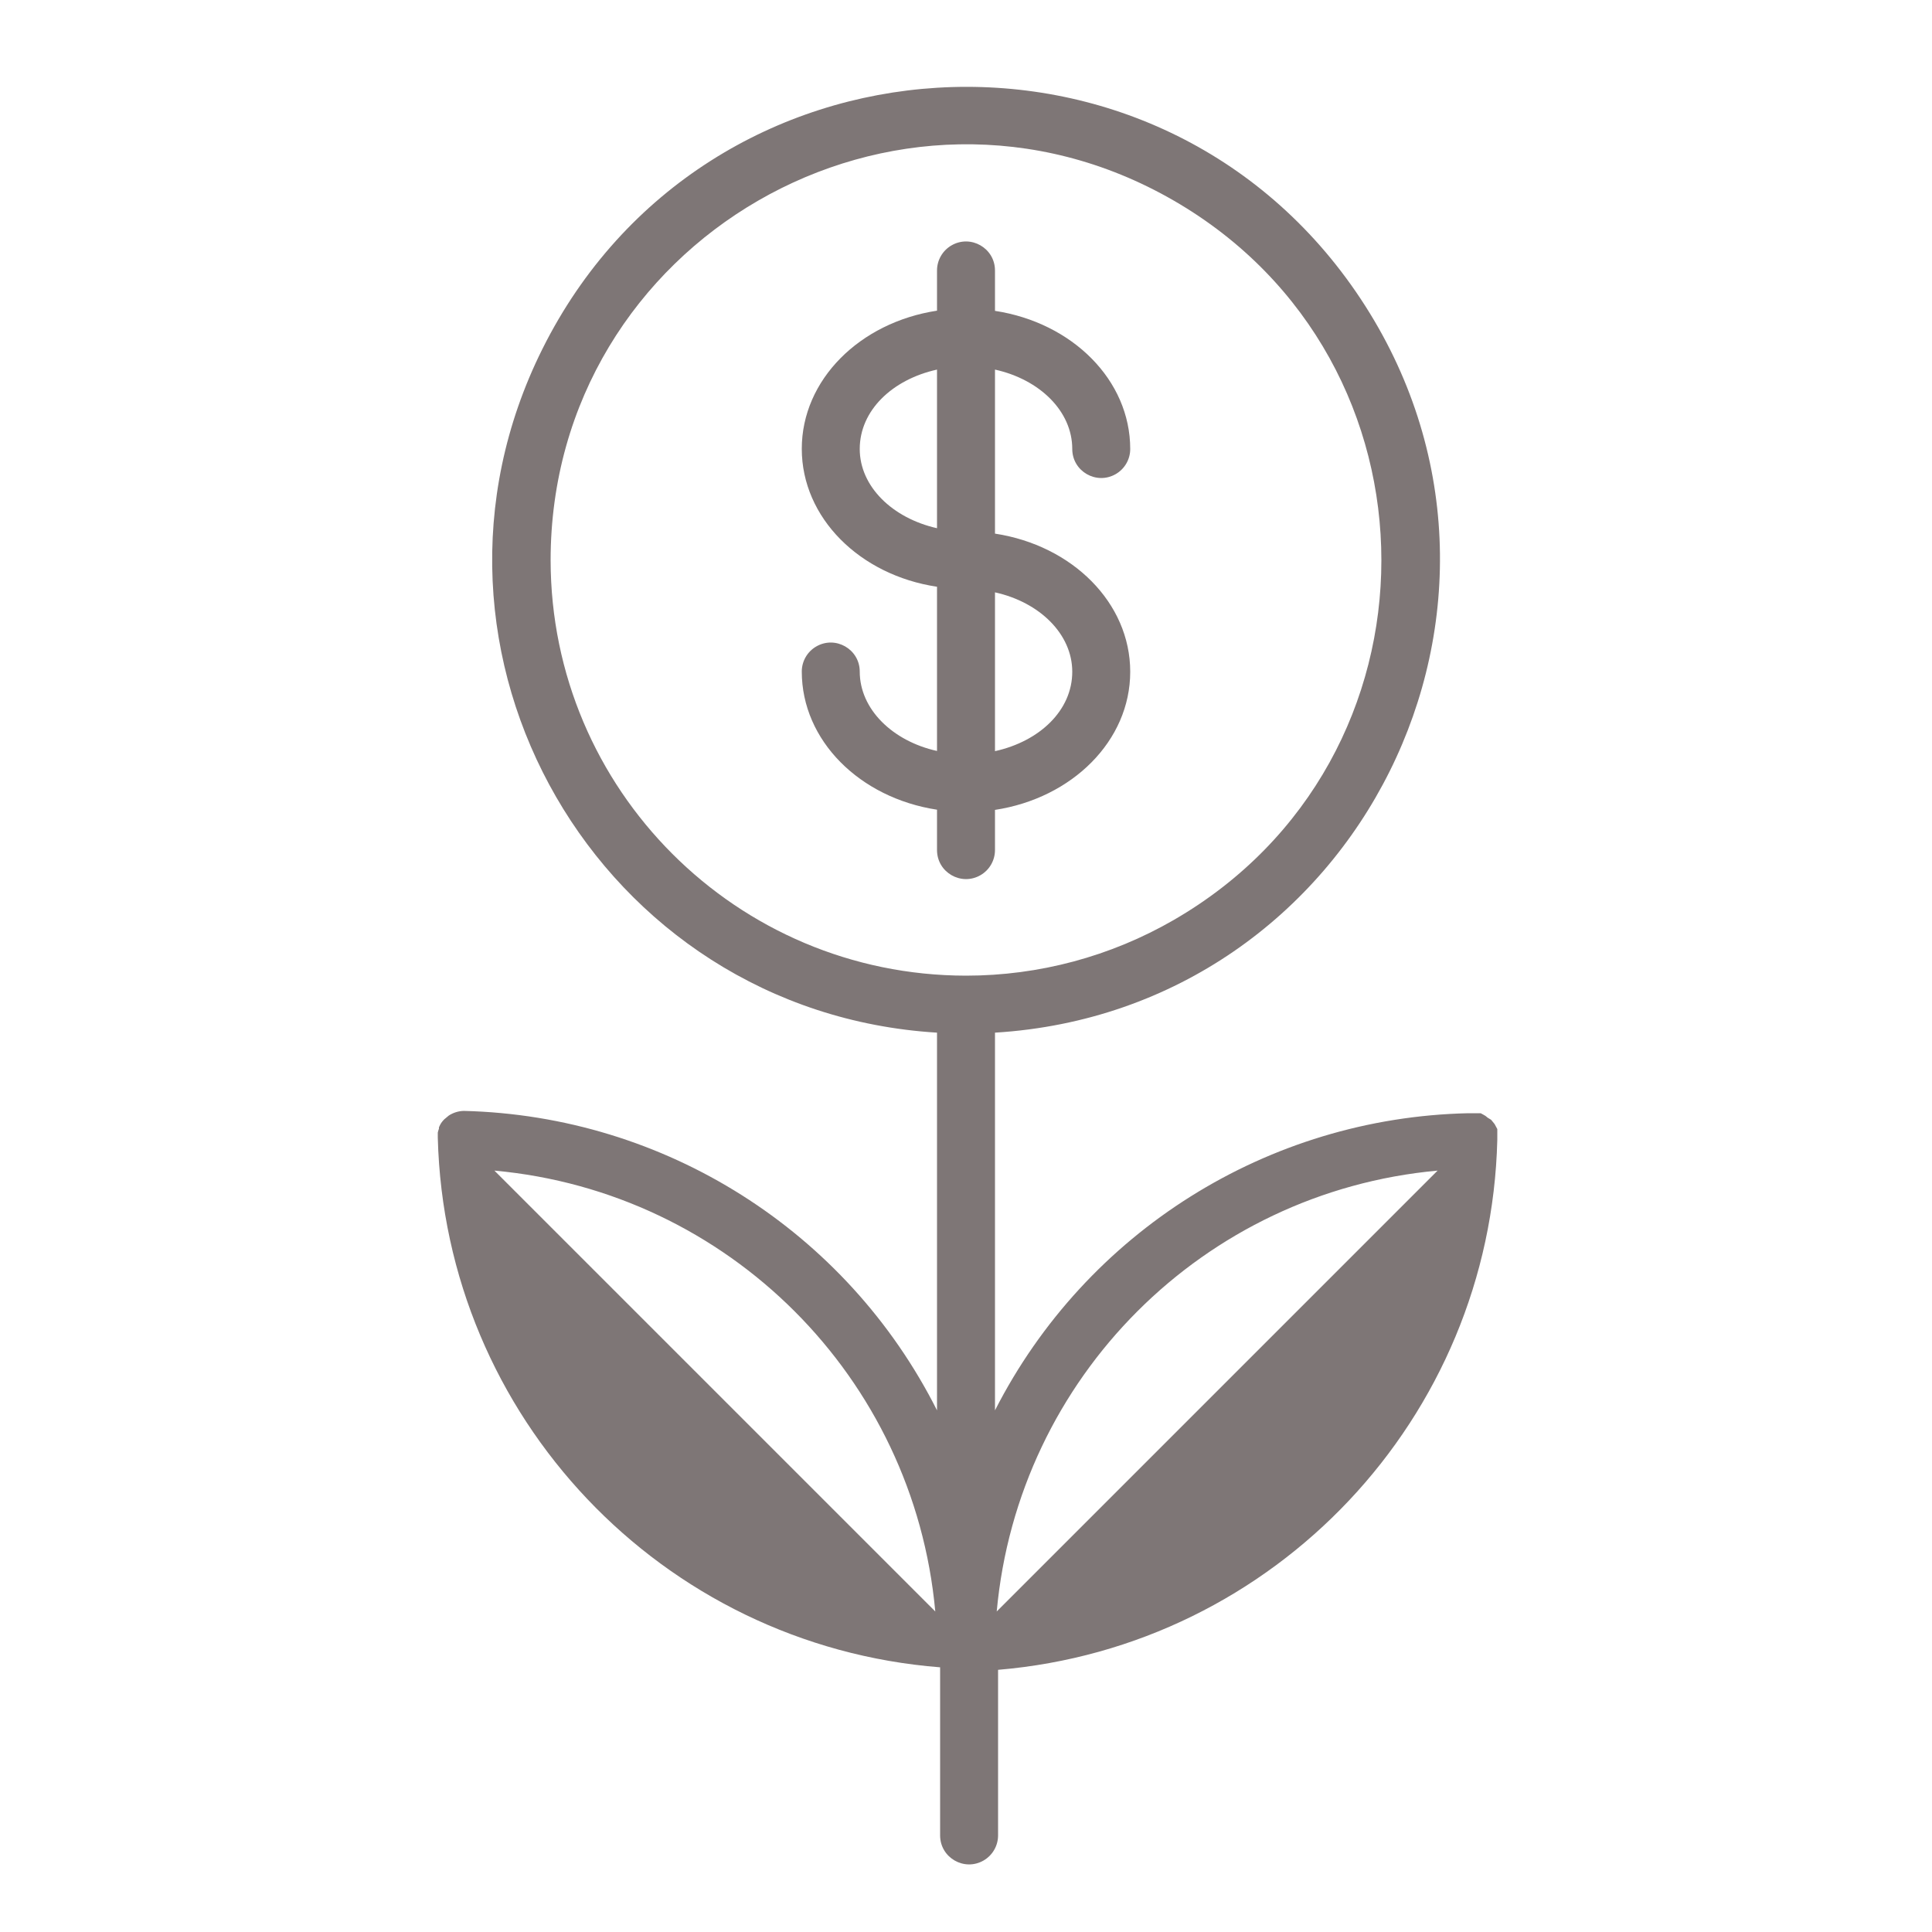 <?xml version="1.0" encoding="UTF-8"?> <svg xmlns="http://www.w3.org/2000/svg" viewBox="1950 2450 100 100" width="100" height="100" data-guides="{&quot;vertical&quot;:[],&quot;horizontal&quot;:[]}"><path fill="#7e7676" stroke="none" fill-opacity="1" stroke-width="1" stroke-opacity="1" color="rgb(51, 51, 51)" fill-rule="evenodd" font-size-adjust="none" id="tSvg1738ebbe99c" title="Path 1" d="M 2001.5 2494 C 2001.5 2493.307 2001.5 2492.613 2001.5 2491.92C 2005.5 2491.31 2008.5 2488.34 2008.5 2484.77C 2008.5 2481.2 2005.5 2478.23 2001.5 2477.62C 2001.5 2474.79 2001.5 2471.96 2001.5 2469.13C 2003.81 2469.64 2005.5 2471.28 2005.5 2473.24C 2005.5 2474.395 2006.75 2475.116 2007.75 2474.539C 2008.214 2474.271 2008.5 2473.776 2008.5 2473.24C 2008.5 2469.67 2005.5 2466.7 2001.5 2466.09C 2001.5 2465.393 2001.5 2464.697 2001.5 2464C 2001.5 2462.845 2000.25 2462.124 1999.25 2462.701C 1998.786 2462.969 1998.5 2463.464 1998.5 2464C 1998.5 2464.693 1998.5 2465.387 1998.5 2466.08C 1994.5 2466.69 1991.5 2469.66 1991.5 2473.23C 1991.5 2476.8 1994.5 2479.77 1998.5 2480.37C 1998.5 2483.203 1998.5 2486.037 1998.5 2488.87C 1996.2 2488.36 1994.5 2486.71 1994.5 2484.76C 1994.5 2483.605 1993.25 2482.884 1992.25 2483.461C 1991.786 2483.729 1991.5 2484.224 1991.5 2484.76C 1991.5 2488.33 1994.5 2491.3 1998.5 2491.91C 1998.5 2492.607 1998.5 2493.303 1998.5 2494C 1998.5 2495.155 1999.75 2495.876 2000.75 2495.299C 2001.214 2495.031 2001.5 2494.536 2001.5 2494ZM 2005.5 2484.77 C 2005.5 2486.77 2003.81 2488.37 2001.5 2488.88C 2001.5 2486.14 2001.5 2483.4 2001.5 2480.66C 2003.81 2481.17 2005.5 2482.82 2005.5 2484.77ZM 1994.5 2473.24 C 1994.5 2471.24 1996.19 2469.64 1998.5 2469.13C 1998.5 2471.867 1998.5 2474.603 1998.5 2477.34C 1996.19 2476.82 1994.5 2475.18 1994.5 2473.24Z"></path><path fill="#7e7676" stroke="none" fill-opacity="1" stroke-width="1" stroke-opacity="1" color="rgb(51, 51, 51)" fill-rule="evenodd" font-size-adjust="none" id="tSvgf6d7934894" title="Path 2" d="M 2027.5 2509 C 2027.5 2508.907 2027.5 2508.813 2027.5 2508.72C 2027.502 2508.673 2027.502 2508.627 2027.5 2508.58C 2027.5 2508.533 2027.5 2508.487 2027.5 2508.44C 2027.477 2508.397 2027.453 2508.353 2027.43 2508.31C 2027.407 2508.267 2027.383 2508.223 2027.36 2508.18C 2027.33 2508.143 2027.3 2508.107 2027.27 2508.07C 2027.24 2508.033 2027.21 2507.997 2027.18 2507.96C 2027.12 2507.923 2027.06 2507.887 2027 2507.85C 2026.963 2507.82 2026.927 2507.79 2026.89 2507.76C 2026.85 2507.737 2026.81 2507.713 2026.77 2507.69C 2026.727 2507.667 2026.683 2507.643 2026.64 2507.62C 2026.427 2507.62 2026.213 2507.62 2026 2507.62C 2015.626 2507.848 2006.215 2513.756 2001.5 2523C 2001.5 2516.483 2001.5 2509.967 2001.5 2503.45C 2020.325 2502.295 2030.84 2481.195 2020.428 2465.47C 2010.015 2449.745 1986.485 2451.188 1978.072 2468.068C 1970.245 2483.774 1980.984 2502.376 1998.5 2503.45C 1998.5 2509.967 1998.5 2516.483 1998.5 2523C 1993.818 2513.71 1984.401 2507.752 1974 2507.5C 1973.726 2507.508 1973.46 2507.591 1973.23 2507.74C 1973.19 2507.773 1973.15 2507.807 1973.11 2507.84C 1973.07 2507.873 1973.03 2507.907 1972.99 2507.94C 1972.935 2507.996 1972.885 2508.056 1972.84 2508.12C 1972.793 2508.193 1972.753 2508.27 1972.72 2508.35C 1972.72 2508.373 1972.72 2508.397 1972.72 2508.42C 1972.695 2508.485 1972.675 2508.552 1972.66 2508.62C 1972.66 2508.62 1972.66 2508.71 1972.66 2508.75C 1972.66 2508.797 1972.66 2508.843 1972.66 2508.89C 1972.66 2508.94 1972.66 2508.89 1972.66 2508.89C 1973.03 2523.336 1984.254 2535.168 1998.66 2536.3C 1998.66 2539.2 1998.66 2542.1 1998.66 2545C 1998.66 2546.155 1999.91 2546.876 2000.91 2546.299C 2001.374 2546.031 2001.66 2545.536 2001.66 2545C 2001.66 2542.143 2001.66 2539.287 2001.66 2536.43C 2016.011 2535.22 2027.148 2523.397 2027.5 2509ZM 1978.5 2479 C 1978.5 2462.449 1996.417 2452.105 2010.75 2460.38C 2025.083 2468.656 2025.083 2489.344 2010.75 2497.62C 2007.482 2499.507 2003.774 2500.5 2000 2500.5C 1988.13 2500.489 1978.511 2490.87 1978.5 2479ZM 1975.59 2510.59 C 1987.705 2511.697 1997.303 2521.295 1998.41 2533.41ZM 2001.59 2533.41 C 2002.697 2521.295 2012.295 2511.697 2024.41 2510.59Z"></path><defs></defs></svg> 